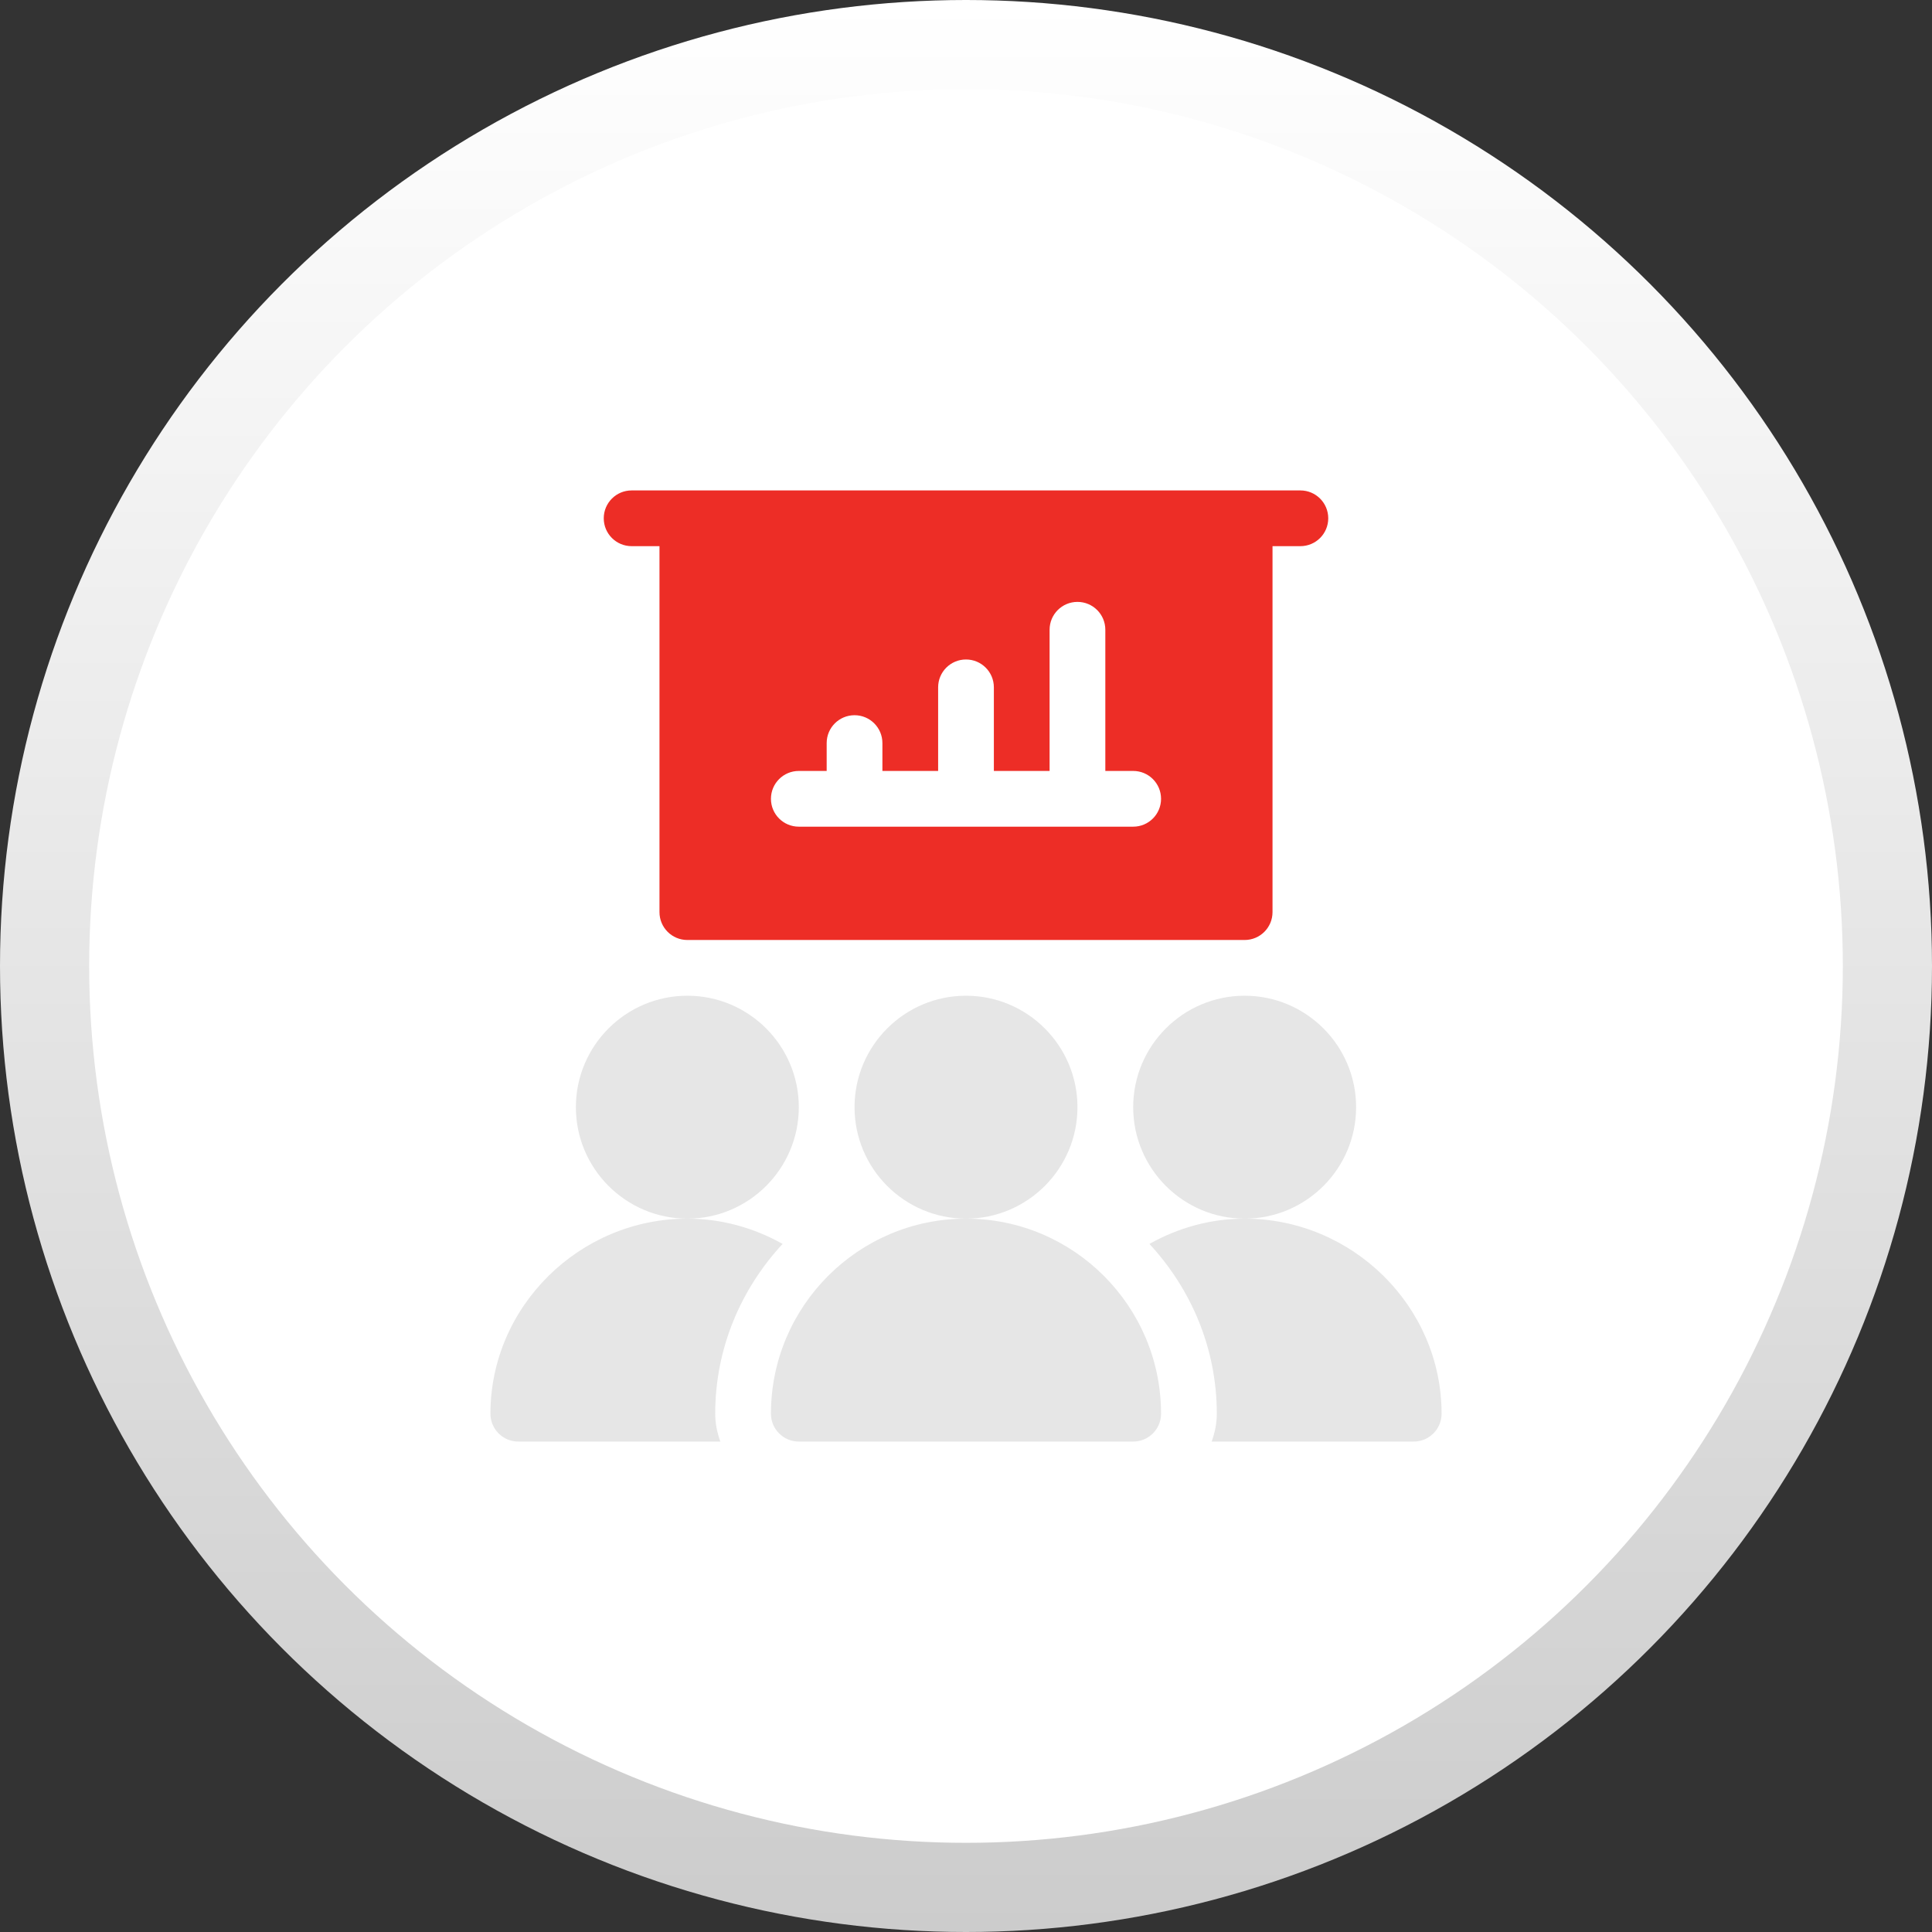 <svg width="130" height="130" viewBox="0 0 130 130" fill="none" xmlns="http://www.w3.org/2000/svg">
<rect x="0" y="0" width="130" height="130" fill="#333333" stroke="none"/>
<circle cx="65" cy="65" r="65" fill="url(#paint0_linear_4187_18003)"/>
<circle cx="65" cy="65" r="59" fill="white"/>
<g clip-path="url(#clip0_4187_18003)">
<path d="M87.5 33C72.478 33 57.489 33 42.5 33C41.464 33 40.625 33.839 40.625 34.875C40.625 35.911 41.464 36.75 42.5 36.75H44.375V61.375C44.375 62.411 45.214 63.25 46.25 63.25H83.75C84.786 63.25 85.625 62.411 85.625 61.375V36.75H87.5C88.536 36.75 89.375 35.911 89.375 34.875C89.375 33.839 88.536 33 87.5 33ZM76.25 55.625H53.75C52.714 55.625 51.875 54.786 51.875 53.75C51.875 52.714 52.714 51.875 53.75 51.875H55.625V50C55.625 48.964 56.464 48.125 57.5 48.125C58.536 48.125 59.375 48.964 59.375 50V51.875H63.125V46.25C63.125 45.214 63.964 44.375 65 44.375C66.036 44.375 66.875 45.214 66.875 46.25V51.875H70.625V42.375C70.625 41.339 71.464 40.5 72.5 40.5C73.536 40.5 74.375 41.339 74.375 42.375V51.875H76.25C77.286 51.875 78.125 52.714 78.125 53.75C78.125 54.786 77.286 55.625 76.25 55.625Z" fill="#ED2D26"/>
<path d="M65 67C60.864 67 57.5 70.363 57.5 74.5C57.5 78.636 60.864 82 65 82C69.136 82 72.5 78.636 72.5 74.5C72.5 70.363 69.136 67 65 67Z" fill="#E6E6E6"/>
<path d="M65 82C57.764 82 51.875 87.889 51.875 95.125C51.875 96.161 52.714 97 53.75 97H76.25C77.286 97 78.125 96.161 78.125 95.125C78.125 87.889 72.236 82 65 82Z" fill="#E6E6E6"/>
<path d="M83.75 67C79.614 67 76.25 70.363 76.25 74.5C76.25 78.636 79.614 82 83.75 82C87.886 82 91.25 78.636 91.25 74.5C91.25 70.363 87.886 67 83.75 67Z" fill="#E6E6E6"/>
<path d="M46.25 67C42.114 67 38.75 70.363 38.75 74.5C38.75 78.636 42.114 82 46.25 82C50.386 82 53.75 78.636 53.75 74.5C53.75 70.363 50.386 67 46.25 67Z" fill="#E6E6E6"/>
<path d="M83.751 82C81.462 82 79.273 82.616 77.342 83.7C80.131 86.711 81.876 90.706 81.876 95.125C81.876 95.785 81.74 96.411 81.53 97H95.126C96.162 97 97.001 96.161 97.001 95.125C97.001 87.889 90.987 82 83.751 82Z" fill="#E6E6E6"/>
<path d="M52.659 83.7C50.727 82.616 48.539 82 46.25 82C39.014 82 33 87.889 33 95.125C33 96.161 33.839 97 34.875 97H48.47C48.26 96.411 48.125 95.785 48.125 95.125C48.125 90.706 49.869 86.711 52.659 83.7Z" fill="#E6E6E6"/>
</g>
<defs>
<linearGradient id="paint0_linear_4187_18003" x1="65" y1="0" x2="65" y2="130" gradientUnits="userSpaceOnUse">
<stop stop-color="white"/>
<stop offset="1" stop-color="#CCCCCC"/>
</linearGradient>
<clipPath id="clip0_4187_18003">
<rect width="64" height="64" fill="white" transform="translate(33 33)"/>
</clipPath>
</defs>
</svg>
